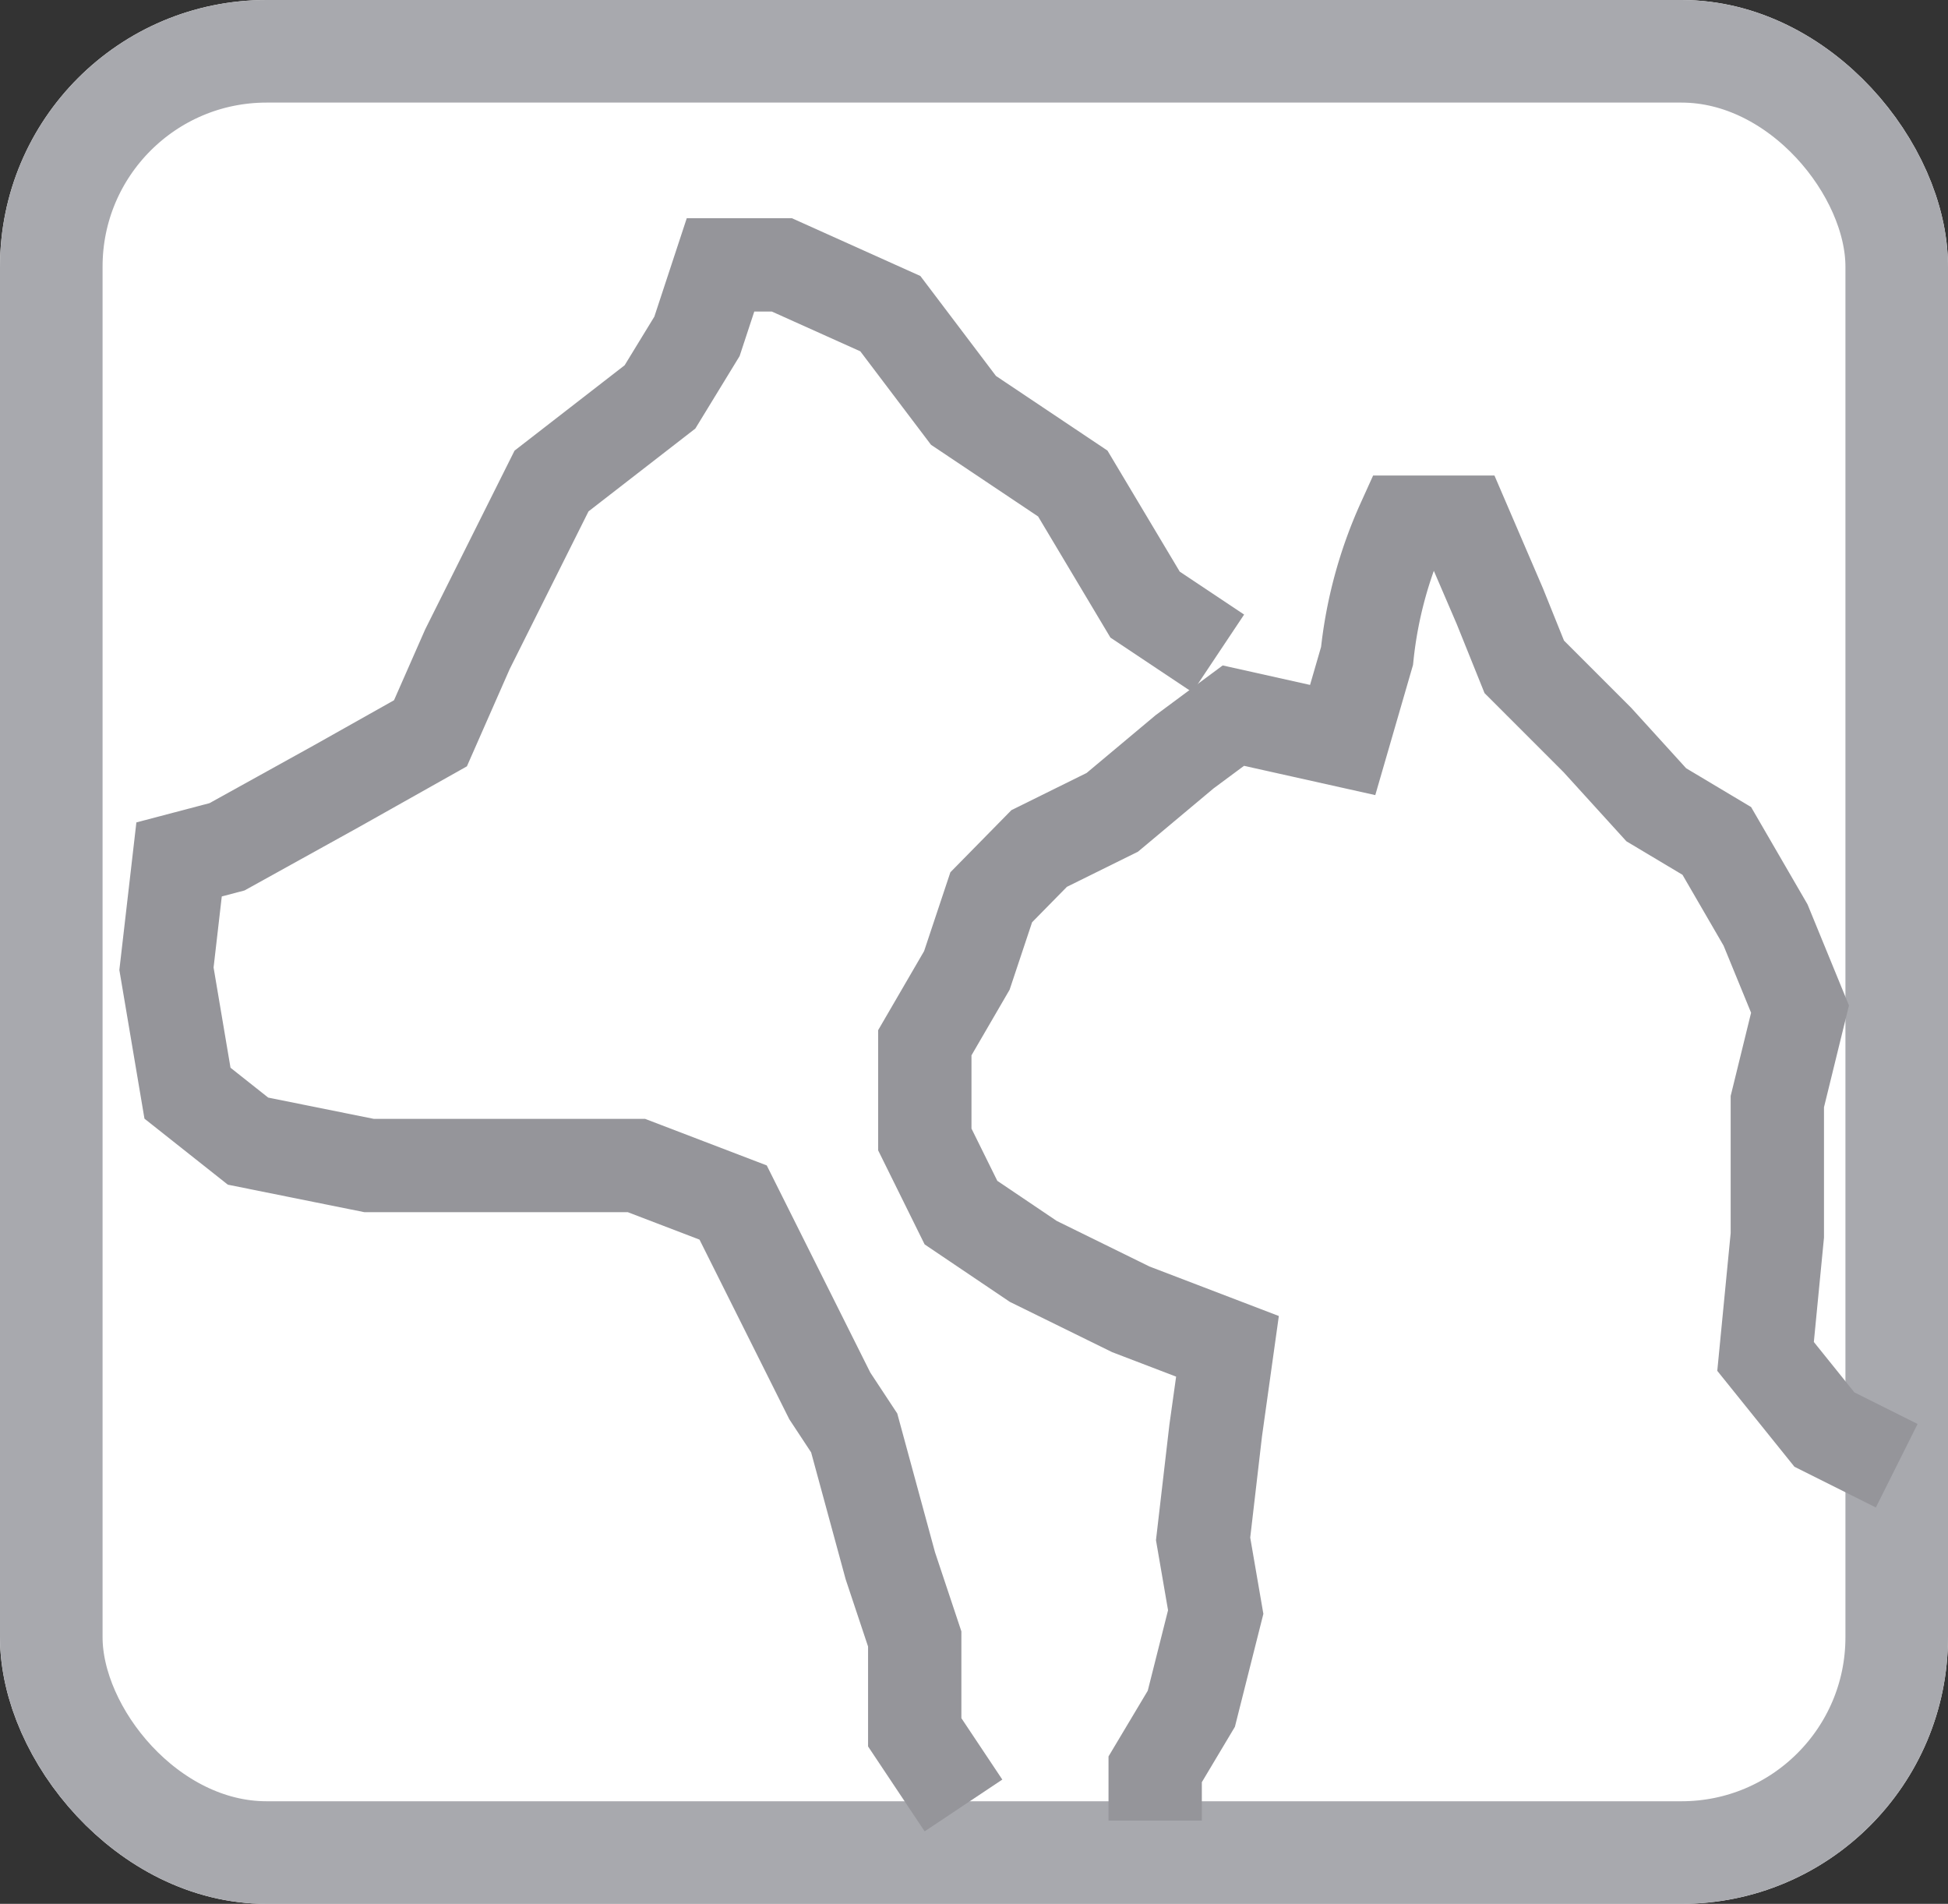 <svg xmlns="http://www.w3.org/2000/svg" viewBox="0 0 23.17 22.64"><rect x="0" y="0" width="23.17" height="22.64" fill="#333333" stroke="none"/><defs><style>.cls-4{fill:none;stroke:#95959a;stroke-width:1.11px}</style></defs><g id="Ebene_2" data-name="Ebene 2"><g id="Ebene_1-2" data-name="Ebene 1"><g id="下地"><path d="M22.56 19.47A2.56 2.56 0 0 1 20 22H3.17a2.56 2.56 0 0 1-2.56-2.53V3.17A2.56 2.56 0 0 1 3.17.65H20a2.56 2.56 0 0 1 2.56 2.56" fill="#fff"/><rect x=".61" y=".61" width="21.95" height="21.42" rx="2.56" stroke-width="1.22" stroke="#fff" fill="none"/><rect x=".61" y=".61" width="21.95" height="21.42" rx="2.56" stroke="#a8a9ae" stroke-width="1.22" fill="none"/><path class="cls-4" d="M14.49 7.77l-.87-.58-.86-1.44-1.3-.87-.87-1.15-1.29-.58h-.73L8.29 4l-.44.72-1.29 1-1 2-.44 1L4 9.35l-1.3.72-.57.15-.15 1.3.25 1.48.72.57 1.44.29h3.18l1.15.44 1.15 2.3.29.44.43 1.58.29.87v1.11l.58.87"/><path class="cls-4" d="M22.56 17.43L21.7 17l-.7-.87.14-1.44V13.1l.27-1.1-.41-1-.58-1-.72-.43-.7-.77-.87-.87-.29-.72-.43-1h-.72a5.14 5.14 0 0 0-.43 1.59l-.29 1-1.3-.29-.58.43-.86.72-.87.43-.57.58-.29.87-.5.86v1.15l.43.87.86.58 1.16.57 1.15.44-.14 1-.15 1.29.15.87-.29 1.15-.43.72v.61"/></g></g></g></svg>